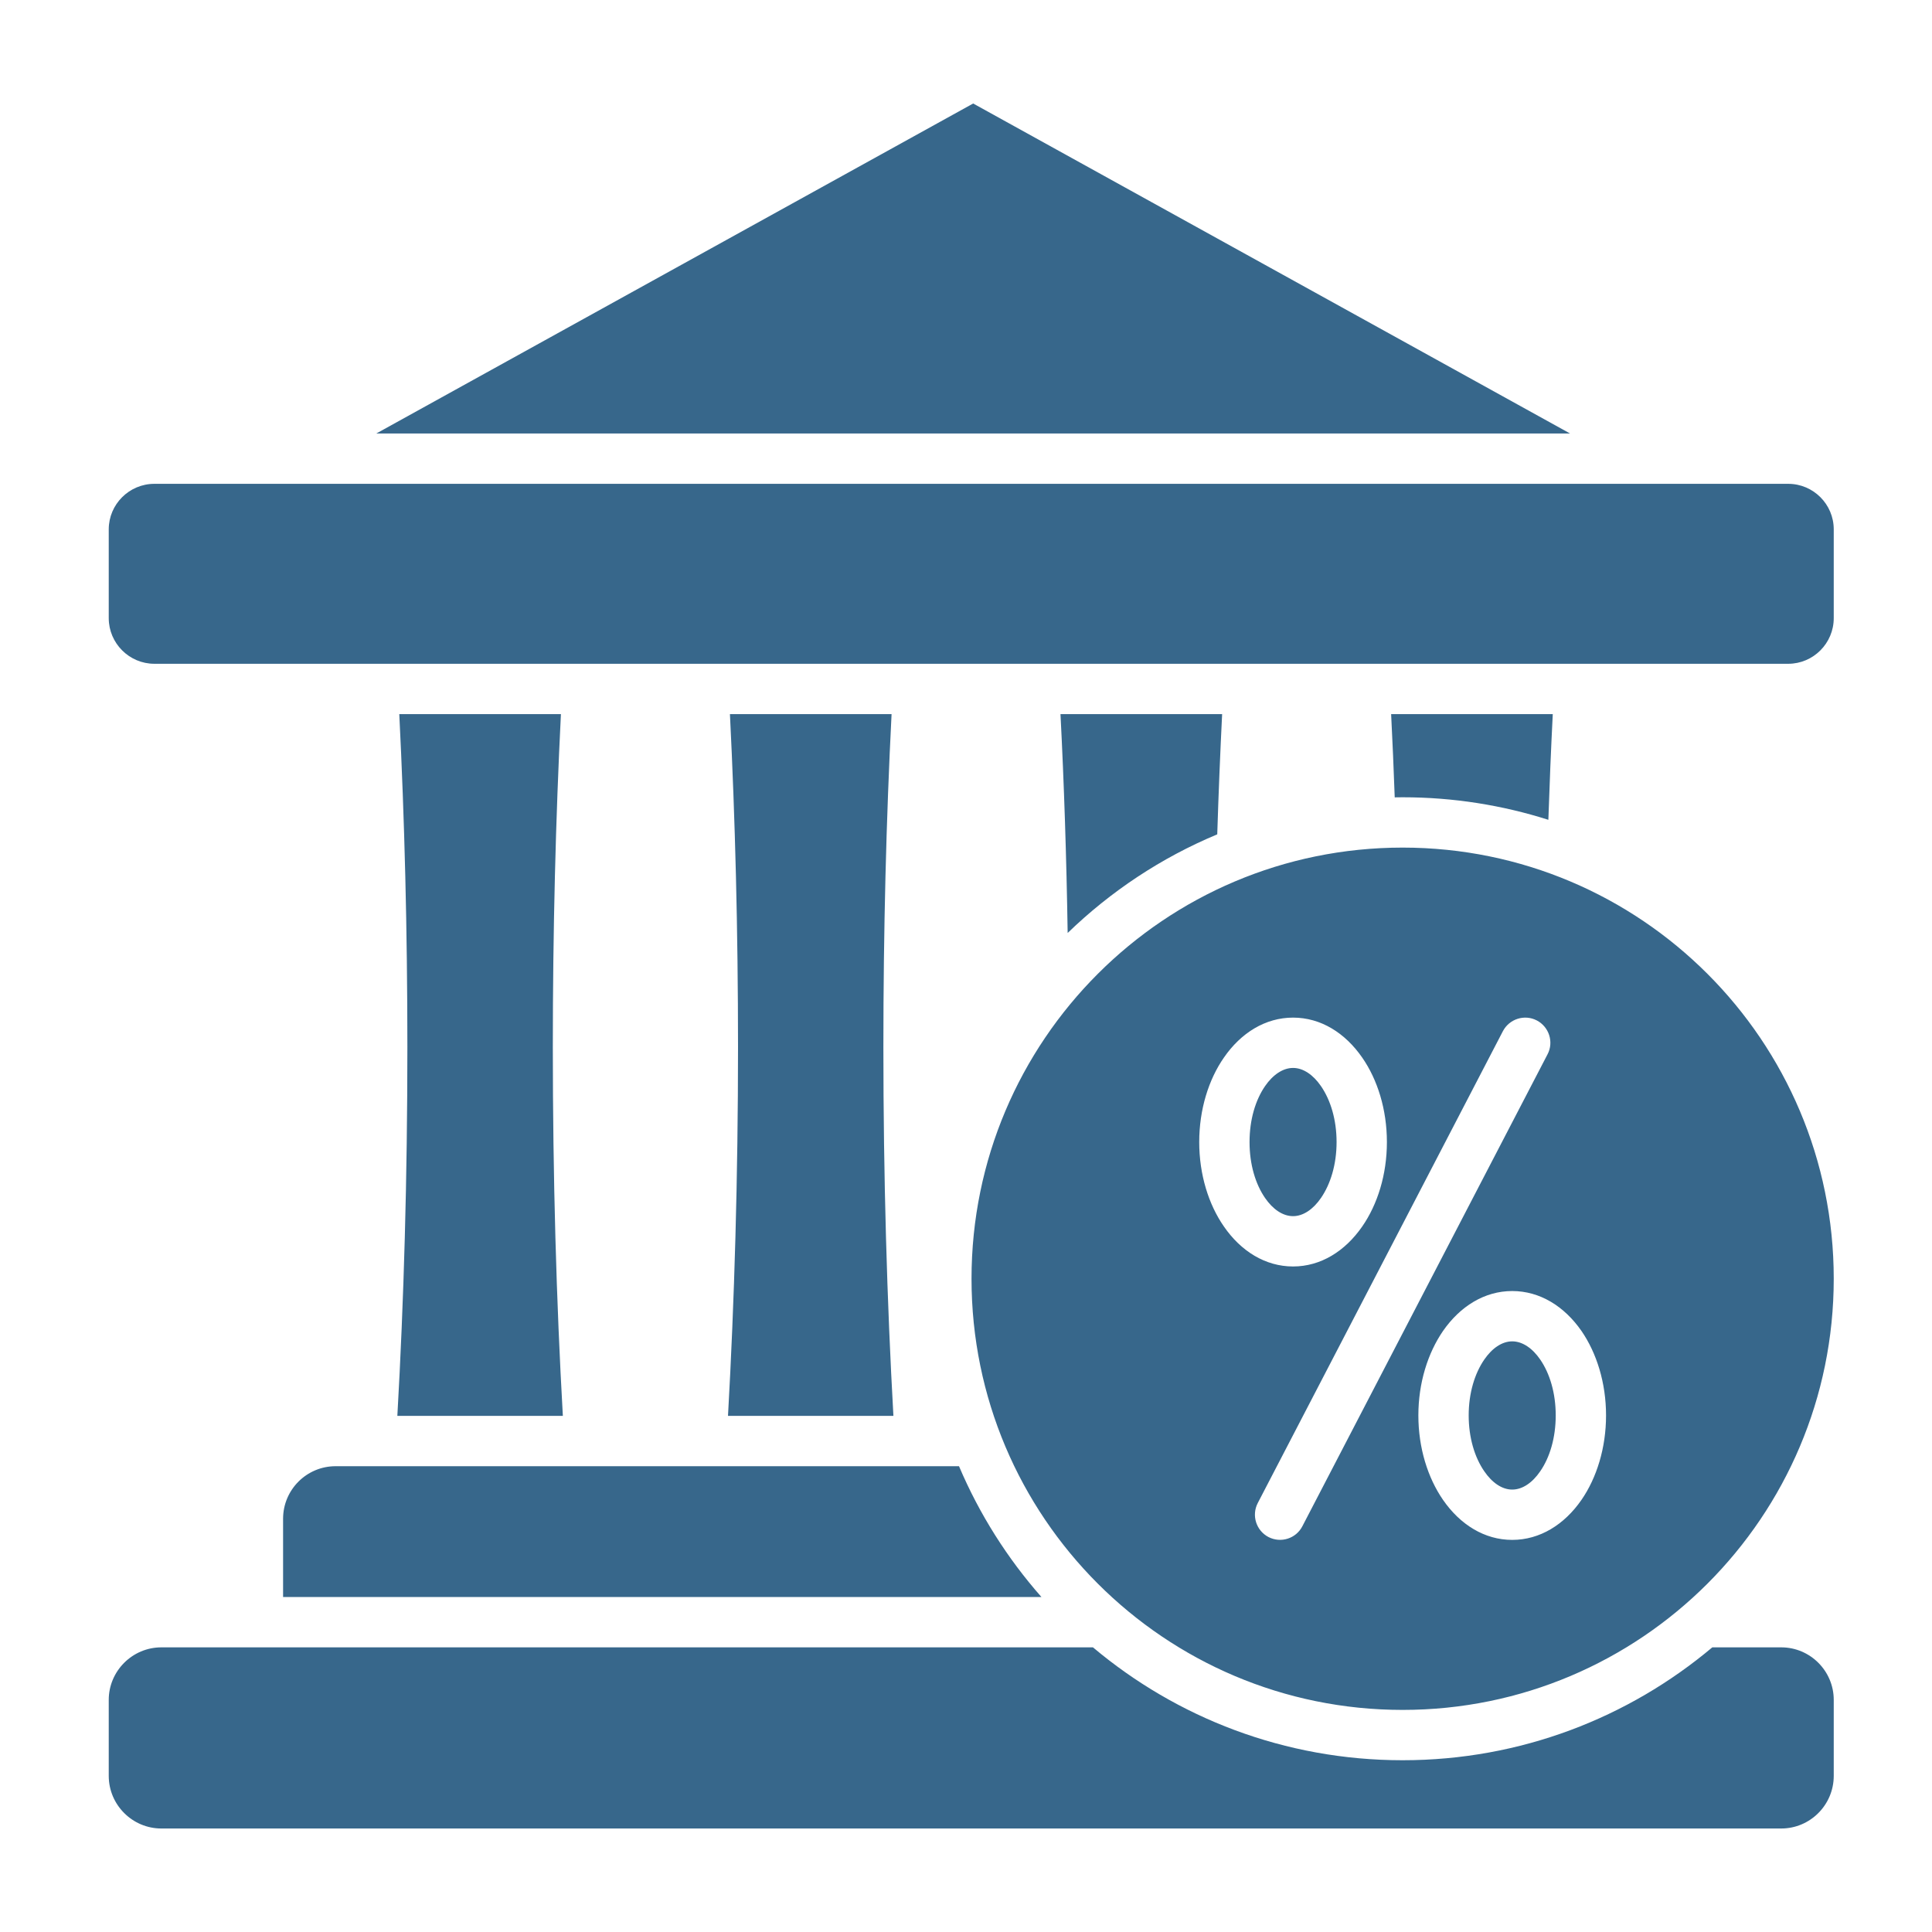 <svg width="21" height="21" viewBox="0 0 21 21" fill="none" xmlns="http://www.w3.org/2000/svg">
<path fill-rule="evenodd" clip-rule="evenodd" d="M17.066 4.712L10.578 1.125L4.09 4.712H17.066ZM15.246 9.213C17.834 9.213 19.932 11.311 19.932 13.899C19.932 16.488 17.834 18.586 15.246 18.586C12.658 18.586 10.56 16.488 10.56 13.899C10.56 11.311 12.658 9.213 15.246 9.213ZM14.055 11.061C13.754 11.061 13.488 11.227 13.303 11.496C13.137 11.735 13.035 12.06 13.035 12.414C13.035 12.767 13.137 13.092 13.303 13.331C13.488 13.6 13.754 13.766 14.055 13.766C14.356 13.766 14.621 13.6 14.807 13.331C14.973 13.092 15.075 12.767 15.075 12.414C15.075 12.06 14.973 11.735 14.807 11.496C14.621 11.227 14.356 11.061 14.055 11.061ZM14.358 11.805C14.274 11.683 14.166 11.608 14.055 11.608C13.944 11.608 13.835 11.683 13.751 11.805C13.646 11.957 13.582 12.171 13.582 12.414C13.582 12.656 13.646 12.87 13.751 13.022C13.835 13.144 13.943 13.219 14.055 13.219C14.166 13.219 14.274 13.144 14.358 13.022C14.463 12.87 14.528 12.656 14.528 12.414C14.528 12.171 14.463 11.957 14.358 11.805ZM16.437 14.033C16.136 14.033 15.871 14.199 15.685 14.467C15.52 14.707 15.417 15.031 15.417 15.385C15.417 15.739 15.52 16.064 15.685 16.303C15.871 16.572 16.136 16.738 16.437 16.738C16.738 16.738 17.004 16.572 17.19 16.303C17.355 16.064 17.457 15.739 17.457 15.385C17.457 15.031 17.355 14.707 17.19 14.467C17.004 14.199 16.738 14.033 16.437 14.033ZM16.741 14.777C16.657 14.655 16.549 14.58 16.437 14.58C16.326 14.58 16.218 14.655 16.134 14.777C16.029 14.929 15.964 15.143 15.964 15.385C15.964 15.627 16.029 15.842 16.134 15.993C16.218 16.116 16.326 16.191 16.437 16.191C16.549 16.191 16.657 16.116 16.741 15.993C16.846 15.842 16.91 15.627 16.91 15.385C16.91 15.143 16.846 14.929 16.741 14.777ZM16.336 11.208L13.671 16.338C13.602 16.472 13.654 16.637 13.788 16.707C13.922 16.776 14.087 16.724 14.156 16.59L16.821 11.46C16.891 11.327 16.838 11.162 16.705 11.092C16.571 11.022 16.406 11.075 16.336 11.208ZM19.437 7.215C19.71 7.215 19.932 6.992 19.932 6.719V5.754C19.932 5.481 19.71 5.259 19.437 5.259H1.678C1.405 5.259 1.182 5.481 1.182 5.754V6.719C1.182 6.992 1.405 7.215 1.678 7.215H19.437ZM1.754 19.875H19.361C19.676 19.875 19.932 19.618 19.932 19.303V18.477C19.932 18.163 19.676 17.906 19.361 17.906H18.612C17.702 18.671 16.528 19.133 15.246 19.133C13.964 19.133 12.79 18.671 11.88 17.906H1.754C1.439 17.906 1.182 18.163 1.182 18.477V19.303C1.182 19.618 1.439 19.875 1.754 19.875ZM3.648 15.937C3.333 15.937 3.077 16.193 3.077 16.508V17.359H11.32C10.95 16.939 10.646 16.46 10.424 15.937H3.648ZM16.83 8.911C16.843 8.519 16.859 8.136 16.878 7.762H15.121C15.136 8.058 15.149 8.36 15.16 8.667C15.189 8.667 15.217 8.666 15.246 8.666C15.798 8.666 16.33 8.752 16.83 8.911ZM6.009 11.381C6.009 10.115 6.04 8.898 6.097 7.762H4.34C4.397 8.898 4.428 10.115 4.428 11.381C4.428 12.793 4.39 14.144 4.319 15.39H6.118C6.047 14.144 6.009 12.793 6.009 11.381ZM9.602 11.381C9.602 10.115 9.633 8.898 9.691 7.762H7.934C7.991 8.898 8.022 10.115 8.022 11.381C8.022 12.793 7.983 14.144 7.913 15.39H9.711C9.641 14.144 9.602 12.793 9.602 11.381ZM13.231 9.069C13.245 8.623 13.263 8.186 13.284 7.762H11.527C11.566 8.521 11.592 9.318 11.605 10.141C12.072 9.689 12.622 9.323 13.231 9.069Z" fill="#37678B"/>
</svg>

